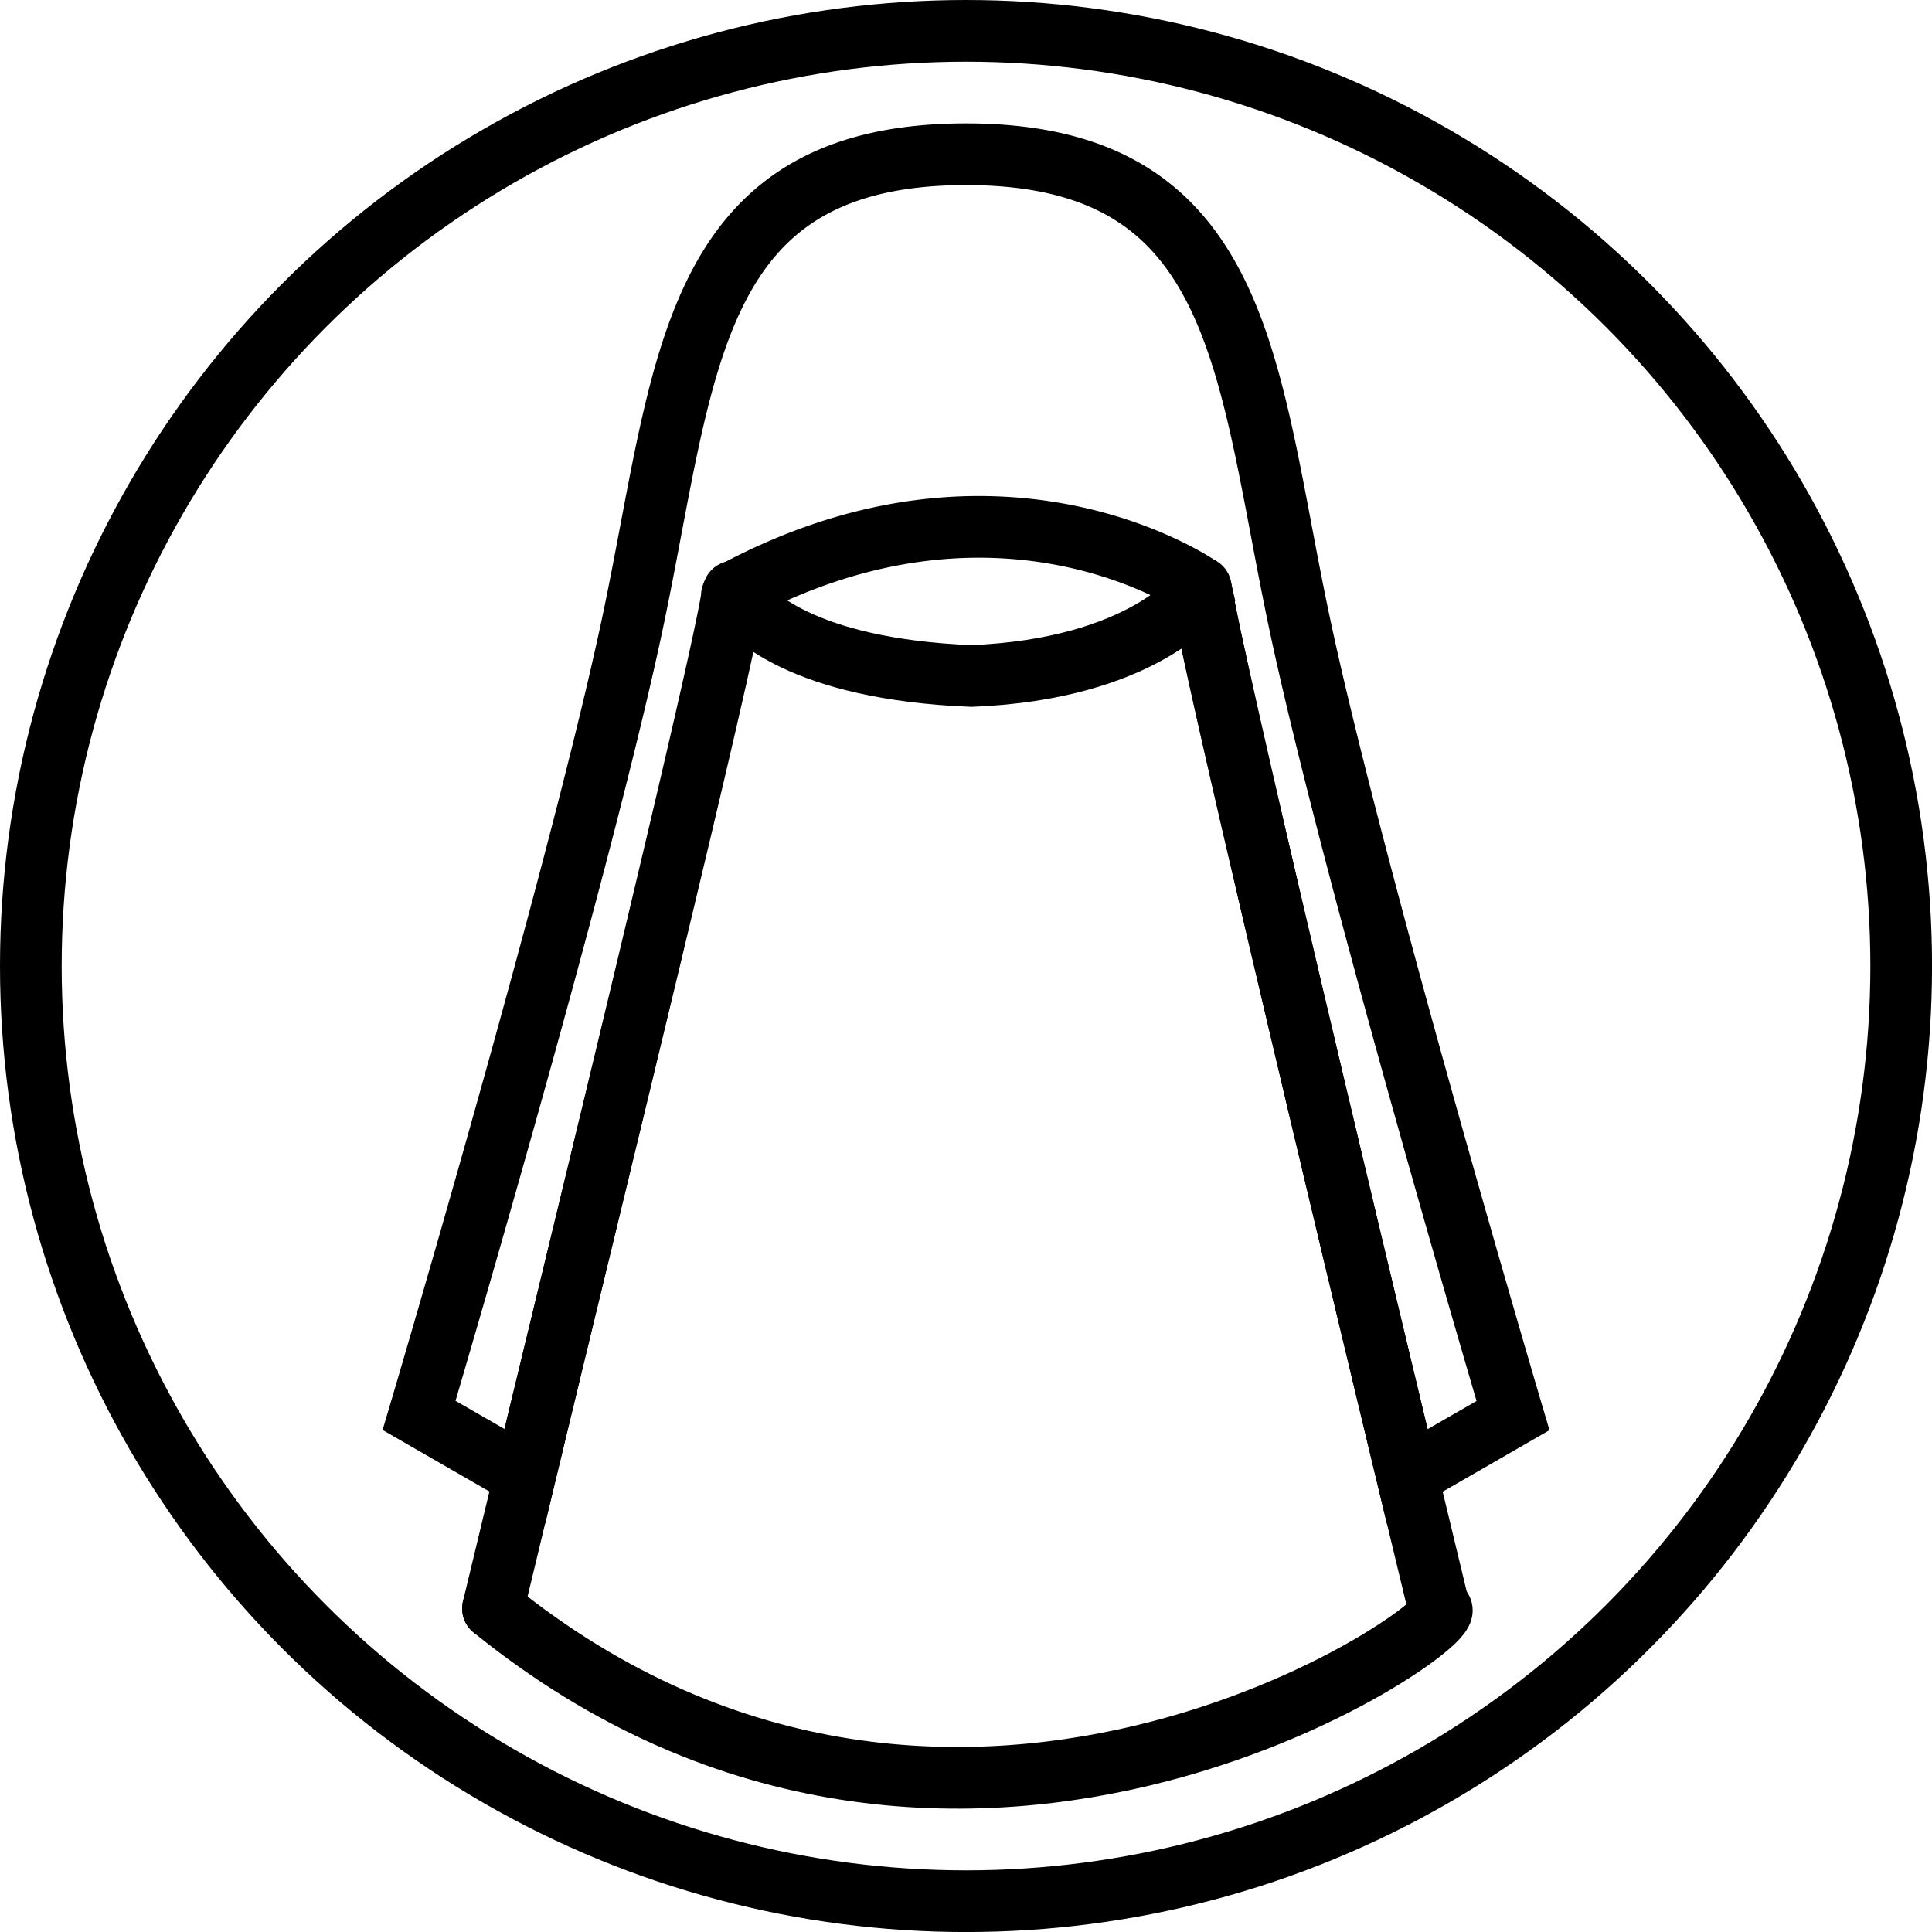 <svg id="Layer_1" data-name="Layer 1" xmlns="http://www.w3.org/2000/svg" viewBox="0 0 438.51 438.51"><defs><style>.cls-1{fill:none;stroke:#000;stroke-linecap:round;stroke-miterlimit:10;stroke-width:14px;}</style></defs><path class="cls-1" d="M142.63,395.82s2.84-11.76,7.22-30c14.16-58.89,45-184.26,47.47-200.64,0,0-.38-.53.24.36,3,4.33,15.06,17.08,53.69,18.63,39-1.56,51.45-18.73,51.45-18.73" transform="translate(-30.74 -30.74)"/><path class="cls-1" d="M357.37,395.82c10.29,0-108,86.48-214.74,0" transform="translate(-30.74 -30.74)"/><path class="cls-1" d="M303.29,164.12h0c2.49,16.37,32.7,142.81,46.86,201.7,4.38,18.24,7.22,30,7.22,30" transform="translate(-30.74 -30.74)"/><path class="cls-1" d="M196.86,166.28c-2.49,16.37-32.85,140.65-47,199.54l-24-13.82s36.36-122.61,48.48-180S186.74,65.75,250,65.75s63.55,49,75.67,106.29,48.48,180,48.48,180l-24,13.82c-13.95-58-43.5-181.68-46.73-200.92a2.15,2.15,0,0,0-.83-1.25c-5.89-3.8-48.47-28.86-105,1.33C197.27,165.52,196.72,165.63,196.86,166.28Z" transform="translate(-30.74 -30.74)"/><circle class="cls-1" cx="219.26" cy="219.26" r="212.26"/></svg>